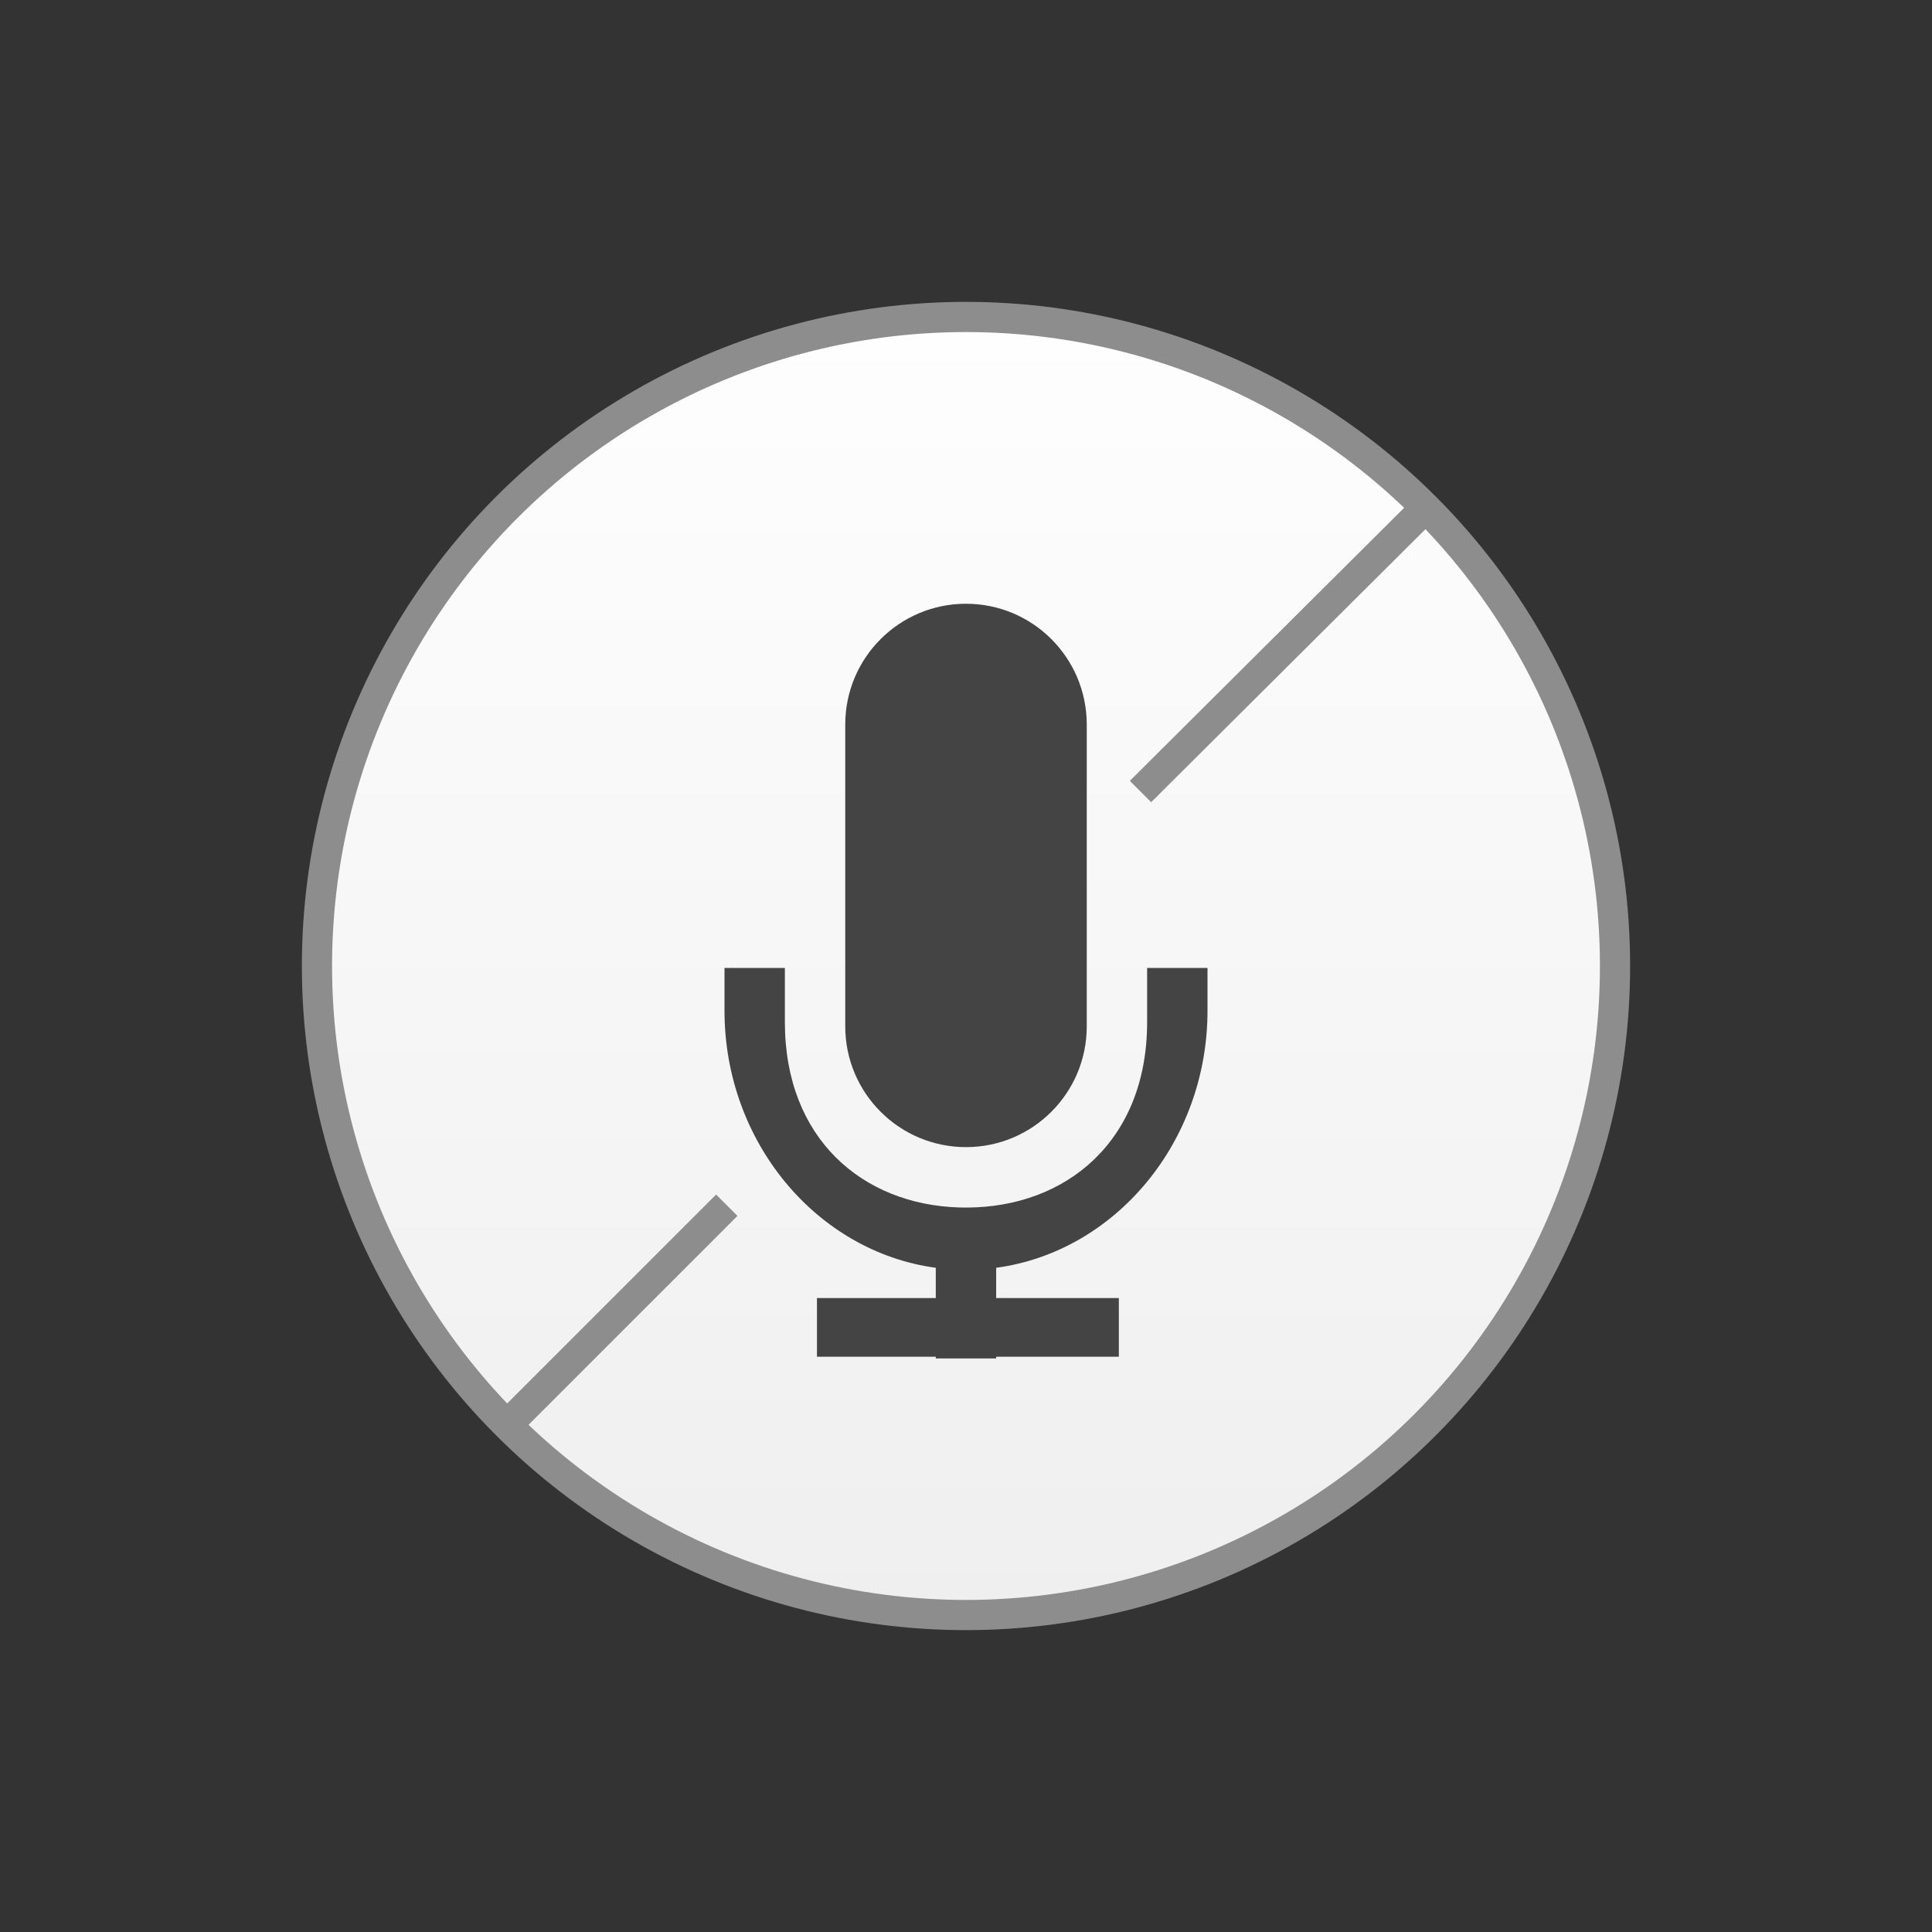 <?xml version="1.0" encoding="UTF-8"?>
<svg width="64px" height="64px" viewBox="0 0 64 64" version="1.1" xmlns="http://www.w3.org/2000/svg" xmlns:xlink="http://www.w3.org/1999/xlink">
    <rect x="0" y="0" width="64" height="64" fill="#333333" stroke="none"/>
    <title>tool_icon/tool_icon_27</title>
    <defs>
        <linearGradient x1="50%" y1="0%" x2="50%" y2="100%" id="linearGradient-1">
            <stop stop-color="#FEFEFE" offset="0%"></stop>
            <stop stop-color="#EFEFEF" offset="100%"></stop>
        </linearGradient>
    </defs>
    <g id="tool_icon/tool_icon_27" stroke="none" stroke-width="1" fill="none" fill-rule="evenodd">
        <g id="icon_18" transform="translate(10, 10)">
            <circle id="Oval-Copy-9" stroke="#8D8D8D" fill="url(#linearGradient-1)" cx="22" cy="22" r="21.5"></circle>
            <polygon id="Rectangle" fill="#8D8D8D" transform="translate(32.387, 11.635) rotate(45) translate(-32.387, -11.635)" points="31.902 5.135 32.902 5.135 32.872 18.135 31.872 18.135"></polygon>
            <rect id="Rectangle-Copy-36" fill="#8D8D8D" transform="translate(10.54, 33.46) rotate(45) translate(-10.54, -33.46)" x="10.04" y="28.46" width="1" height="10"></rect>
            <path d="M16,22.064 L16,23.859 C16,27.713 18.566,29.901 21.775,29.999 L22,30.002 C25.314,30.002 28,27.803 28,23.859 L28,22.064 L30,22.064 L30,23.483 C30,27.827 26.946,31.465 23,31.997 L22.999,32.999 L27.063,33 L27.063,34.944 L22.999,34.944 L23,35 L21,35 L20.999,34.944 L17.063,34.944 L17.063,33 L20.999,32.999 L20.999,31.997 C17.053,31.464 14,27.826 14,23.483 L14,22.064 L16,22.064 Z M22,10 C24.209,10 26,11.791 26,14 L26,24 C26,26.209 24.209,28 22,28 C19.791,28 18,26.209 18,24 L18,14 C18,11.791 19.791,10 22,10 Z" id="Combined-Shape" fill="#444444"></path>
        </g>
    </g>
</svg>